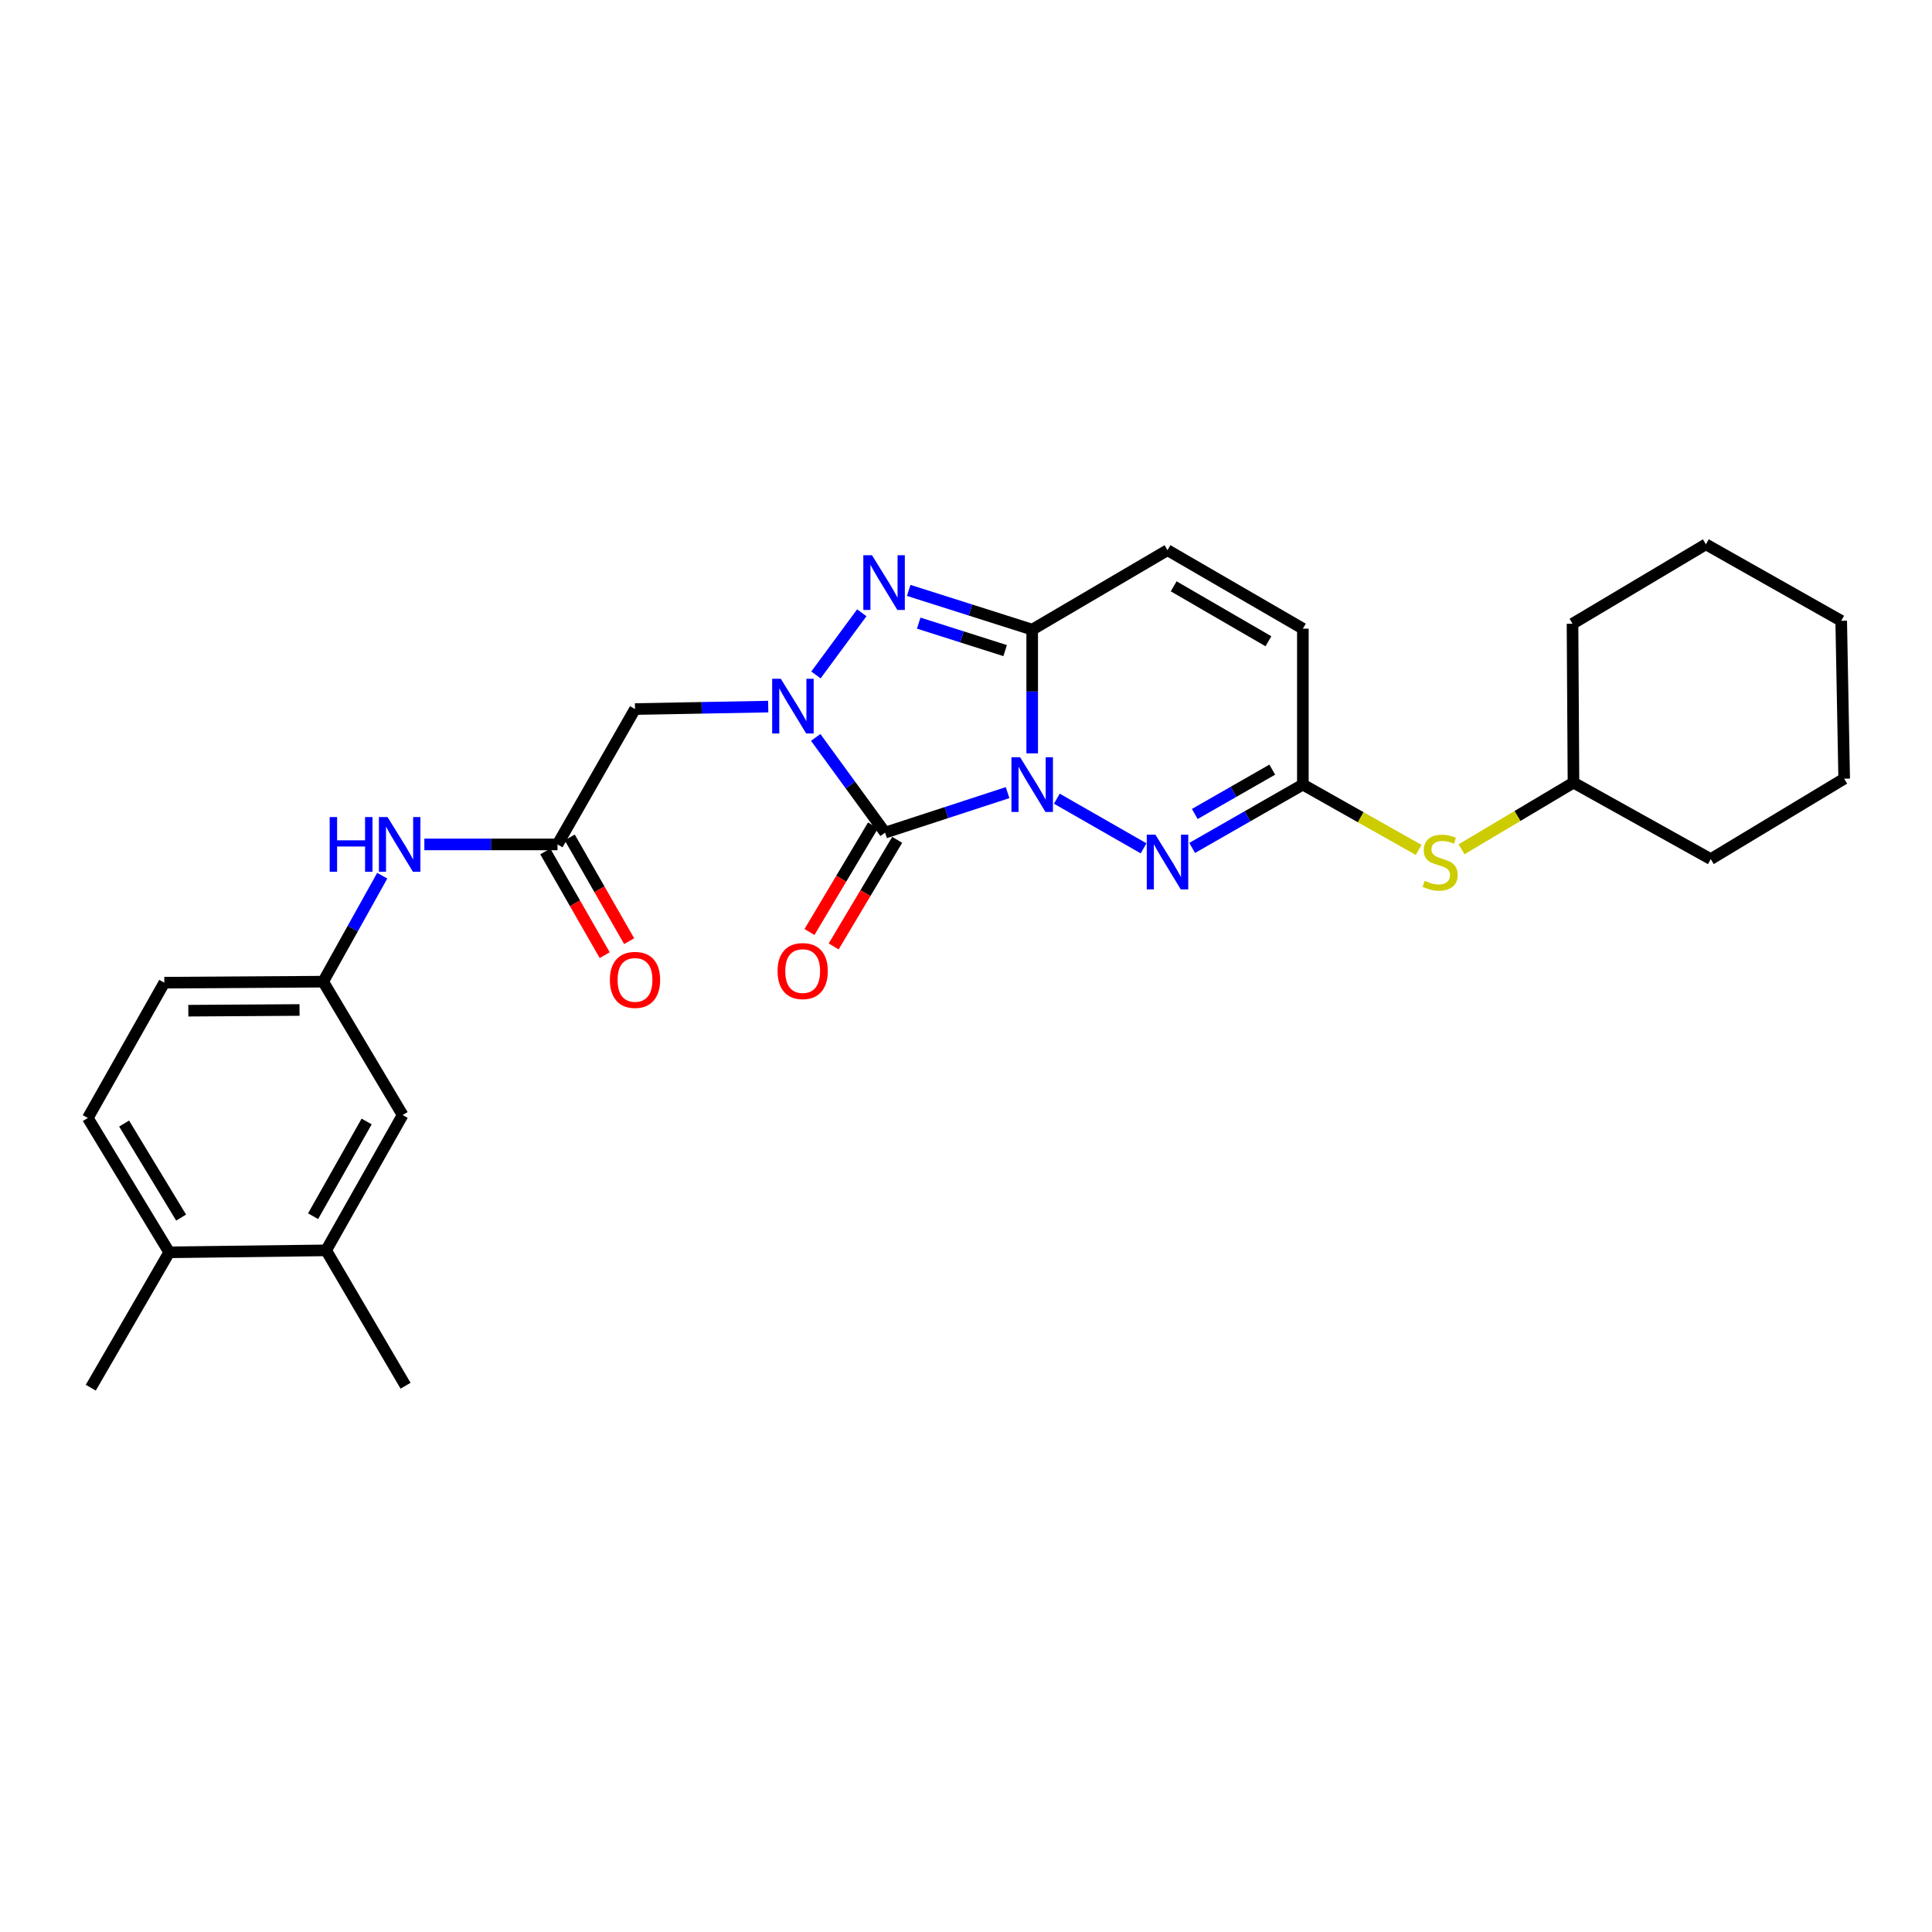 <?xml version='1.0' encoding='iso-8859-1'?>
<svg version='1.1' baseProfile='full'
              xmlns='http://www.w3.org/2000/svg'
                      xmlns:rdkit='http://www.rdkit.org/xml'
                      xmlns:xlink='http://www.w3.org/1999/xlink'
                  xml:space='preserve'
width='1000px' height='1000px' viewBox='0 0 1000 1000'>
<!-- END OF HEADER -->
<rect style='opacity:1.0;fill:#FFFFFF;stroke:none' width='1000' height='1000' x='0' y='0'> </rect>
<path class='bond-0' d='M 521.52,410.259 L 489.822,420.611' style='fill:none;fill-rule:evenodd;stroke:#0000FF;stroke-width:6px;stroke-linecap:butt;stroke-linejoin:miter;stroke-opacity:1' />
<path class='bond-0' d='M 489.822,420.611 L 458.123,430.964' style='fill:none;fill-rule:evenodd;stroke:#000000;stroke-width:6px;stroke-linecap:butt;stroke-linejoin:miter;stroke-opacity:1' />
<path class='bond-2' d='M 534.263,389.932 L 534.263,357.916' style='fill:none;fill-rule:evenodd;stroke:#0000FF;stroke-width:6px;stroke-linecap:butt;stroke-linejoin:miter;stroke-opacity:1' />
<path class='bond-2' d='M 534.263,357.916 L 534.263,325.899' style='fill:none;fill-rule:evenodd;stroke:#000000;stroke-width:6px;stroke-linecap:butt;stroke-linejoin:miter;stroke-opacity:1' />
<path class='bond-4' d='M 547.02,413.4 L 591.913,439.099' style='fill:none;fill-rule:evenodd;stroke:#0000FF;stroke-width:6px;stroke-linecap:butt;stroke-linejoin:miter;stroke-opacity:1' />
<path class='bond-1' d='M 458.123,430.964 L 440.167,406.325' style='fill:none;fill-rule:evenodd;stroke:#000000;stroke-width:6px;stroke-linecap:butt;stroke-linejoin:miter;stroke-opacity:1' />
<path class='bond-1' d='M 440.167,406.325 L 422.21,381.685' style='fill:none;fill-rule:evenodd;stroke:#0000FF;stroke-width:6px;stroke-linecap:butt;stroke-linejoin:miter;stroke-opacity:1' />
<path class='bond-10' d='M 451.861,427.232 L 435.421,454.82' style='fill:none;fill-rule:evenodd;stroke:#000000;stroke-width:6px;stroke-linecap:butt;stroke-linejoin:miter;stroke-opacity:1' />
<path class='bond-10' d='M 435.421,454.82 L 418.981,482.408' style='fill:none;fill-rule:evenodd;stroke:#FF0000;stroke-width:6px;stroke-linecap:butt;stroke-linejoin:miter;stroke-opacity:1' />
<path class='bond-10' d='M 464.386,434.696 L 447.946,462.284' style='fill:none;fill-rule:evenodd;stroke:#000000;stroke-width:6px;stroke-linecap:butt;stroke-linejoin:miter;stroke-opacity:1' />
<path class='bond-10' d='M 447.946,462.284 L 431.506,489.872' style='fill:none;fill-rule:evenodd;stroke:#FF0000;stroke-width:6px;stroke-linecap:butt;stroke-linejoin:miter;stroke-opacity:1' />
<path class='bond-5' d='M 397.631,365.736 L 363.154,366.371' style='fill:none;fill-rule:evenodd;stroke:#0000FF;stroke-width:6px;stroke-linecap:butt;stroke-linejoin:miter;stroke-opacity:1' />
<path class='bond-5' d='M 363.154,366.371 L 328.678,367.007' style='fill:none;fill-rule:evenodd;stroke:#000000;stroke-width:6px;stroke-linecap:butt;stroke-linejoin:miter;stroke-opacity:1' />
<path class='bond-28' d='M 422.325,349.353 L 446.056,317.18' style='fill:none;fill-rule:evenodd;stroke:#0000FF;stroke-width:6px;stroke-linecap:butt;stroke-linejoin:miter;stroke-opacity:1' />
<path class='bond-3' d='M 534.263,325.899 L 502.305,315.743' style='fill:none;fill-rule:evenodd;stroke:#000000;stroke-width:6px;stroke-linecap:butt;stroke-linejoin:miter;stroke-opacity:1' />
<path class='bond-3' d='M 502.305,315.743 L 470.348,305.587' style='fill:none;fill-rule:evenodd;stroke:#0000FF;stroke-width:6px;stroke-linecap:butt;stroke-linejoin:miter;stroke-opacity:1' />
<path class='bond-3' d='M 520.26,336.748 L 497.889,329.638' style='fill:none;fill-rule:evenodd;stroke:#000000;stroke-width:6px;stroke-linecap:butt;stroke-linejoin:miter;stroke-opacity:1' />
<path class='bond-3' d='M 497.889,329.638 L 475.519,322.529' style='fill:none;fill-rule:evenodd;stroke:#0000FF;stroke-width:6px;stroke-linecap:butt;stroke-linejoin:miter;stroke-opacity:1' />
<path class='bond-7' d='M 534.263,325.899 L 604.303,284.776' style='fill:none;fill-rule:evenodd;stroke:#000000;stroke-width:6px;stroke-linecap:butt;stroke-linejoin:miter;stroke-opacity:1' />
<path class='bond-6' d='M 617.061,438.89 L 645.71,422.494' style='fill:none;fill-rule:evenodd;stroke:#0000FF;stroke-width:6px;stroke-linecap:butt;stroke-linejoin:miter;stroke-opacity:1' />
<path class='bond-6' d='M 645.71,422.494 L 674.36,406.097' style='fill:none;fill-rule:evenodd;stroke:#000000;stroke-width:6px;stroke-linecap:butt;stroke-linejoin:miter;stroke-opacity:1' />
<path class='bond-6' d='M 618.414,421.317 L 638.468,409.84' style='fill:none;fill-rule:evenodd;stroke:#0000FF;stroke-width:6px;stroke-linecap:butt;stroke-linejoin:miter;stroke-opacity:1' />
<path class='bond-6' d='M 638.468,409.84 L 658.523,398.362' style='fill:none;fill-rule:evenodd;stroke:#000000;stroke-width:6px;stroke-linecap:butt;stroke-linejoin:miter;stroke-opacity:1' />
<path class='bond-8' d='M 328.678,367.007 L 288.567,437.071' style='fill:none;fill-rule:evenodd;stroke:#000000;stroke-width:6px;stroke-linecap:butt;stroke-linejoin:miter;stroke-opacity:1' />
<path class='bond-9' d='M 674.36,406.097 L 674.36,325.397' style='fill:none;fill-rule:evenodd;stroke:#000000;stroke-width:6px;stroke-linecap:butt;stroke-linejoin:miter;stroke-opacity:1' />
<path class='bond-12' d='M 674.36,406.097 L 704.326,423.007' style='fill:none;fill-rule:evenodd;stroke:#000000;stroke-width:6px;stroke-linecap:butt;stroke-linejoin:miter;stroke-opacity:1' />
<path class='bond-12' d='M 704.326,423.007 L 734.293,439.917' style='fill:none;fill-rule:evenodd;stroke:#CCCC00;stroke-width:6px;stroke-linecap:butt;stroke-linejoin:miter;stroke-opacity:1' />
<path class='bond-29' d='M 604.303,284.776 L 674.36,325.397' style='fill:none;fill-rule:evenodd;stroke:#000000;stroke-width:6px;stroke-linecap:butt;stroke-linejoin:miter;stroke-opacity:1' />
<path class='bond-29' d='M 607.498,303.482 L 656.538,331.917' style='fill:none;fill-rule:evenodd;stroke:#000000;stroke-width:6px;stroke-linecap:butt;stroke-linejoin:miter;stroke-opacity:1' />
<path class='bond-11' d='M 288.567,437.071 L 254.106,437.071' style='fill:none;fill-rule:evenodd;stroke:#000000;stroke-width:6px;stroke-linecap:butt;stroke-linejoin:miter;stroke-opacity:1' />
<path class='bond-11' d='M 254.106,437.071 L 219.645,437.071' style='fill:none;fill-rule:evenodd;stroke:#0000FF;stroke-width:6px;stroke-linecap:butt;stroke-linejoin:miter;stroke-opacity:1' />
<path class='bond-17' d='M 282.241,440.695 L 297.618,467.542' style='fill:none;fill-rule:evenodd;stroke:#000000;stroke-width:6px;stroke-linecap:butt;stroke-linejoin:miter;stroke-opacity:1' />
<path class='bond-17' d='M 297.618,467.542 L 312.994,494.389' style='fill:none;fill-rule:evenodd;stroke:#FF0000;stroke-width:6px;stroke-linecap:butt;stroke-linejoin:miter;stroke-opacity:1' />
<path class='bond-17' d='M 294.893,433.448 L 310.269,460.296' style='fill:none;fill-rule:evenodd;stroke:#000000;stroke-width:6px;stroke-linecap:butt;stroke-linejoin:miter;stroke-opacity:1' />
<path class='bond-17' d='M 310.269,460.296 L 325.646,487.143' style='fill:none;fill-rule:evenodd;stroke:#FF0000;stroke-width:6px;stroke-linecap:butt;stroke-linejoin:miter;stroke-opacity:1' />
<path class='bond-14' d='M 197.839,453.264 L 182.558,480.686' style='fill:none;fill-rule:evenodd;stroke:#0000FF;stroke-width:6px;stroke-linecap:butt;stroke-linejoin:miter;stroke-opacity:1' />
<path class='bond-14' d='M 182.558,480.686 L 167.278,508.108' style='fill:none;fill-rule:evenodd;stroke:#000000;stroke-width:6px;stroke-linecap:butt;stroke-linejoin:miter;stroke-opacity:1' />
<path class='bond-20' d='M 756.501,439.588 L 785.467,422.336' style='fill:none;fill-rule:evenodd;stroke:#CCCC00;stroke-width:6px;stroke-linecap:butt;stroke-linejoin:miter;stroke-opacity:1' />
<path class='bond-20' d='M 785.467,422.336 L 814.432,405.085' style='fill:none;fill-rule:evenodd;stroke:#000000;stroke-width:6px;stroke-linecap:butt;stroke-linejoin:miter;stroke-opacity:1' />
<path class='bond-13' d='M 168.809,647.184 L 208.401,577.144' style='fill:none;fill-rule:evenodd;stroke:#000000;stroke-width:6px;stroke-linecap:butt;stroke-linejoin:miter;stroke-opacity:1' />
<path class='bond-13' d='M 162.055,629.504 L 189.77,580.475' style='fill:none;fill-rule:evenodd;stroke:#000000;stroke-width:6px;stroke-linecap:butt;stroke-linejoin:miter;stroke-opacity:1' />
<path class='bond-21' d='M 168.809,647.184 L 209.916,717.257' style='fill:none;fill-rule:evenodd;stroke:#000000;stroke-width:6px;stroke-linecap:butt;stroke-linejoin:miter;stroke-opacity:1' />
<path class='bond-31' d='M 168.809,647.184 L 87.591,648.197' style='fill:none;fill-rule:evenodd;stroke:#000000;stroke-width:6px;stroke-linecap:butt;stroke-linejoin:miter;stroke-opacity:1' />
<path class='bond-15' d='M 167.278,508.108 L 208.401,577.144' style='fill:none;fill-rule:evenodd;stroke:#000000;stroke-width:6px;stroke-linecap:butt;stroke-linejoin:miter;stroke-opacity:1' />
<path class='bond-19' d='M 167.278,508.108 L 85.047,508.635' style='fill:none;fill-rule:evenodd;stroke:#000000;stroke-width:6px;stroke-linecap:butt;stroke-linejoin:miter;stroke-opacity:1' />
<path class='bond-19' d='M 155.037,522.767 L 97.475,523.135' style='fill:none;fill-rule:evenodd;stroke:#000000;stroke-width:6px;stroke-linecap:butt;stroke-linejoin:miter;stroke-opacity:1' />
<path class='bond-16' d='M 87.591,648.197 L 45.455,578.675' style='fill:none;fill-rule:evenodd;stroke:#000000;stroke-width:6px;stroke-linecap:butt;stroke-linejoin:miter;stroke-opacity:1' />
<path class='bond-16' d='M 93.739,630.212 L 64.243,581.546' style='fill:none;fill-rule:evenodd;stroke:#000000;stroke-width:6px;stroke-linecap:butt;stroke-linejoin:miter;stroke-opacity:1' />
<path class='bond-22' d='M 87.591,648.197 L 46.993,718.262' style='fill:none;fill-rule:evenodd;stroke:#000000;stroke-width:6px;stroke-linecap:butt;stroke-linejoin:miter;stroke-opacity:1' />
<path class='bond-18' d='M 45.455,578.675 L 85.047,508.635' style='fill:none;fill-rule:evenodd;stroke:#000000;stroke-width:6px;stroke-linecap:butt;stroke-linejoin:miter;stroke-opacity:1' />
<path class='bond-23' d='M 814.432,405.085 L 885.493,444.677' style='fill:none;fill-rule:evenodd;stroke:#000000;stroke-width:6px;stroke-linecap:butt;stroke-linejoin:miter;stroke-opacity:1' />
<path class='bond-24' d='M 814.432,405.085 L 813.93,322.854' style='fill:none;fill-rule:evenodd;stroke:#000000;stroke-width:6px;stroke-linecap:butt;stroke-linejoin:miter;stroke-opacity:1' />
<path class='bond-25' d='M 885.493,444.677 L 954.545,403.043' style='fill:none;fill-rule:evenodd;stroke:#000000;stroke-width:6px;stroke-linecap:butt;stroke-linejoin:miter;stroke-opacity:1' />
<path class='bond-26' d='M 813.93,322.854 L 882.966,281.738' style='fill:none;fill-rule:evenodd;stroke:#000000;stroke-width:6px;stroke-linecap:butt;stroke-linejoin:miter;stroke-opacity:1' />
<path class='bond-30' d='M 954.545,403.043 L 953.006,321.323' style='fill:none;fill-rule:evenodd;stroke:#000000;stroke-width:6px;stroke-linecap:butt;stroke-linejoin:miter;stroke-opacity:1' />
<path class='bond-27' d='M 882.966,281.738 L 953.006,321.323' style='fill:none;fill-rule:evenodd;stroke:#000000;stroke-width:6px;stroke-linecap:butt;stroke-linejoin:miter;stroke-opacity:1' />
<path  class='atom-0' d='M 528.003 391.937
L 537.283 406.937
Q 538.203 408.417, 539.683 411.097
Q 541.163 413.777, 541.243 413.937
L 541.243 391.937
L 545.003 391.937
L 545.003 420.257
L 541.123 420.257
L 531.163 403.857
Q 530.003 401.937, 528.763 399.737
Q 527.563 397.537, 527.203 396.857
L 527.203 420.257
L 523.523 420.257
L 523.523 391.937
L 528.003 391.937
' fill='#0000FF'/>
<path  class='atom-2' d='M 404.154 351.34
L 413.434 366.34
Q 414.354 367.82, 415.834 370.5
Q 417.314 373.18, 417.394 373.34
L 417.394 351.34
L 421.154 351.34
L 421.154 379.66
L 417.274 379.66
L 407.314 363.26
Q 406.154 361.34, 404.914 359.14
Q 403.714 356.94, 403.354 356.26
L 403.354 379.66
L 399.674 379.66
L 399.674 351.34
L 404.154 351.34
' fill='#0000FF'/>
<path  class='atom-4' d='M 451.337 287.375
L 460.617 302.375
Q 461.537 303.855, 463.017 306.535
Q 464.497 309.215, 464.577 309.375
L 464.577 287.375
L 468.337 287.375
L 468.337 315.695
L 464.457 315.695
L 454.497 299.295
Q 453.337 297.375, 452.097 295.175
Q 450.897 292.975, 450.537 292.295
L 450.537 315.695
L 446.857 315.695
L 446.857 287.375
L 451.337 287.375
' fill='#0000FF'/>
<path  class='atom-5' d='M 598.043 432.032
L 607.323 447.032
Q 608.243 448.512, 609.723 451.192
Q 611.203 453.872, 611.283 454.032
L 611.283 432.032
L 615.043 432.032
L 615.043 460.352
L 611.163 460.352
L 601.203 443.952
Q 600.043 442.032, 598.803 439.832
Q 597.603 437.632, 597.243 436.952
L 597.243 460.352
L 593.563 460.352
L 593.563 432.032
L 598.043 432.032
' fill='#0000FF'/>
<path  class='atom-11' d='M 402.469 502.623
Q 402.469 495.823, 405.829 492.023
Q 409.189 488.223, 415.469 488.223
Q 421.749 488.223, 425.109 492.023
Q 428.469 495.823, 428.469 502.623
Q 428.469 509.503, 425.069 513.423
Q 421.669 517.303, 415.469 517.303
Q 409.229 517.303, 405.829 513.423
Q 402.469 509.543, 402.469 502.623
M 415.469 514.103
Q 419.789 514.103, 422.109 511.223
Q 424.469 508.303, 424.469 502.623
Q 424.469 497.063, 422.109 494.263
Q 419.789 491.423, 415.469 491.423
Q 411.149 491.423, 408.789 494.223
Q 406.469 497.023, 406.469 502.623
Q 406.469 508.343, 408.789 511.223
Q 411.149 514.103, 415.469 514.103
' fill='#FF0000'/>
<path  class='atom-12' d='M 170.642 422.911
L 174.482 422.911
L 174.482 434.951
L 188.962 434.951
L 188.962 422.911
L 192.802 422.911
L 192.802 451.231
L 188.962 451.231
L 188.962 438.151
L 174.482 438.151
L 174.482 451.231
L 170.642 451.231
L 170.642 422.911
' fill='#0000FF'/>
<path  class='atom-12' d='M 200.602 422.911
L 209.882 437.911
Q 210.802 439.391, 212.282 442.071
Q 213.762 444.751, 213.842 444.911
L 213.842 422.911
L 217.602 422.911
L 217.602 451.231
L 213.722 451.231
L 203.762 434.831
Q 202.602 432.911, 201.362 430.711
Q 200.162 428.511, 199.802 427.831
L 199.802 451.231
L 196.122 451.231
L 196.122 422.911
L 200.602 422.911
' fill='#0000FF'/>
<path  class='atom-13' d='M 737.413 455.912
Q 737.733 456.032, 739.053 456.592
Q 740.373 457.152, 741.813 457.512
Q 743.293 457.832, 744.733 457.832
Q 747.413 457.832, 748.973 456.552
Q 750.533 455.232, 750.533 452.952
Q 750.533 451.392, 749.733 450.432
Q 748.973 449.472, 747.773 448.952
Q 746.573 448.432, 744.573 447.832
Q 742.053 447.072, 740.533 446.352
Q 739.053 445.632, 737.973 444.112
Q 736.933 442.592, 736.933 440.032
Q 736.933 436.472, 739.333 434.272
Q 741.773 432.072, 746.573 432.072
Q 749.853 432.072, 753.573 433.632
L 752.653 436.712
Q 749.253 435.312, 746.693 435.312
Q 743.933 435.312, 742.413 436.472
Q 740.893 437.592, 740.933 439.552
Q 740.933 441.072, 741.693 441.992
Q 742.493 442.912, 743.613 443.432
Q 744.773 443.952, 746.693 444.552
Q 749.253 445.352, 750.773 446.152
Q 752.293 446.952, 753.373 448.592
Q 754.493 450.192, 754.493 452.952
Q 754.493 456.872, 751.853 458.992
Q 749.253 461.072, 744.893 461.072
Q 742.373 461.072, 740.453 460.512
Q 738.573 459.992, 736.333 459.072
L 737.413 455.912
' fill='#CCCC00'/>
<path  class='atom-18' d='M 315.678 507.184
Q 315.678 500.384, 319.038 496.584
Q 322.398 492.784, 328.678 492.784
Q 334.958 492.784, 338.318 496.584
Q 341.678 500.384, 341.678 507.184
Q 341.678 514.064, 338.278 517.984
Q 334.878 521.864, 328.678 521.864
Q 322.438 521.864, 319.038 517.984
Q 315.678 514.104, 315.678 507.184
M 328.678 518.664
Q 332.998 518.664, 335.318 515.784
Q 337.678 512.864, 337.678 507.184
Q 337.678 501.624, 335.318 498.824
Q 332.998 495.984, 328.678 495.984
Q 324.358 495.984, 321.998 498.784
Q 319.678 501.584, 319.678 507.184
Q 319.678 512.904, 321.998 515.784
Q 324.358 518.664, 328.678 518.664
' fill='#FF0000'/>
</svg>
